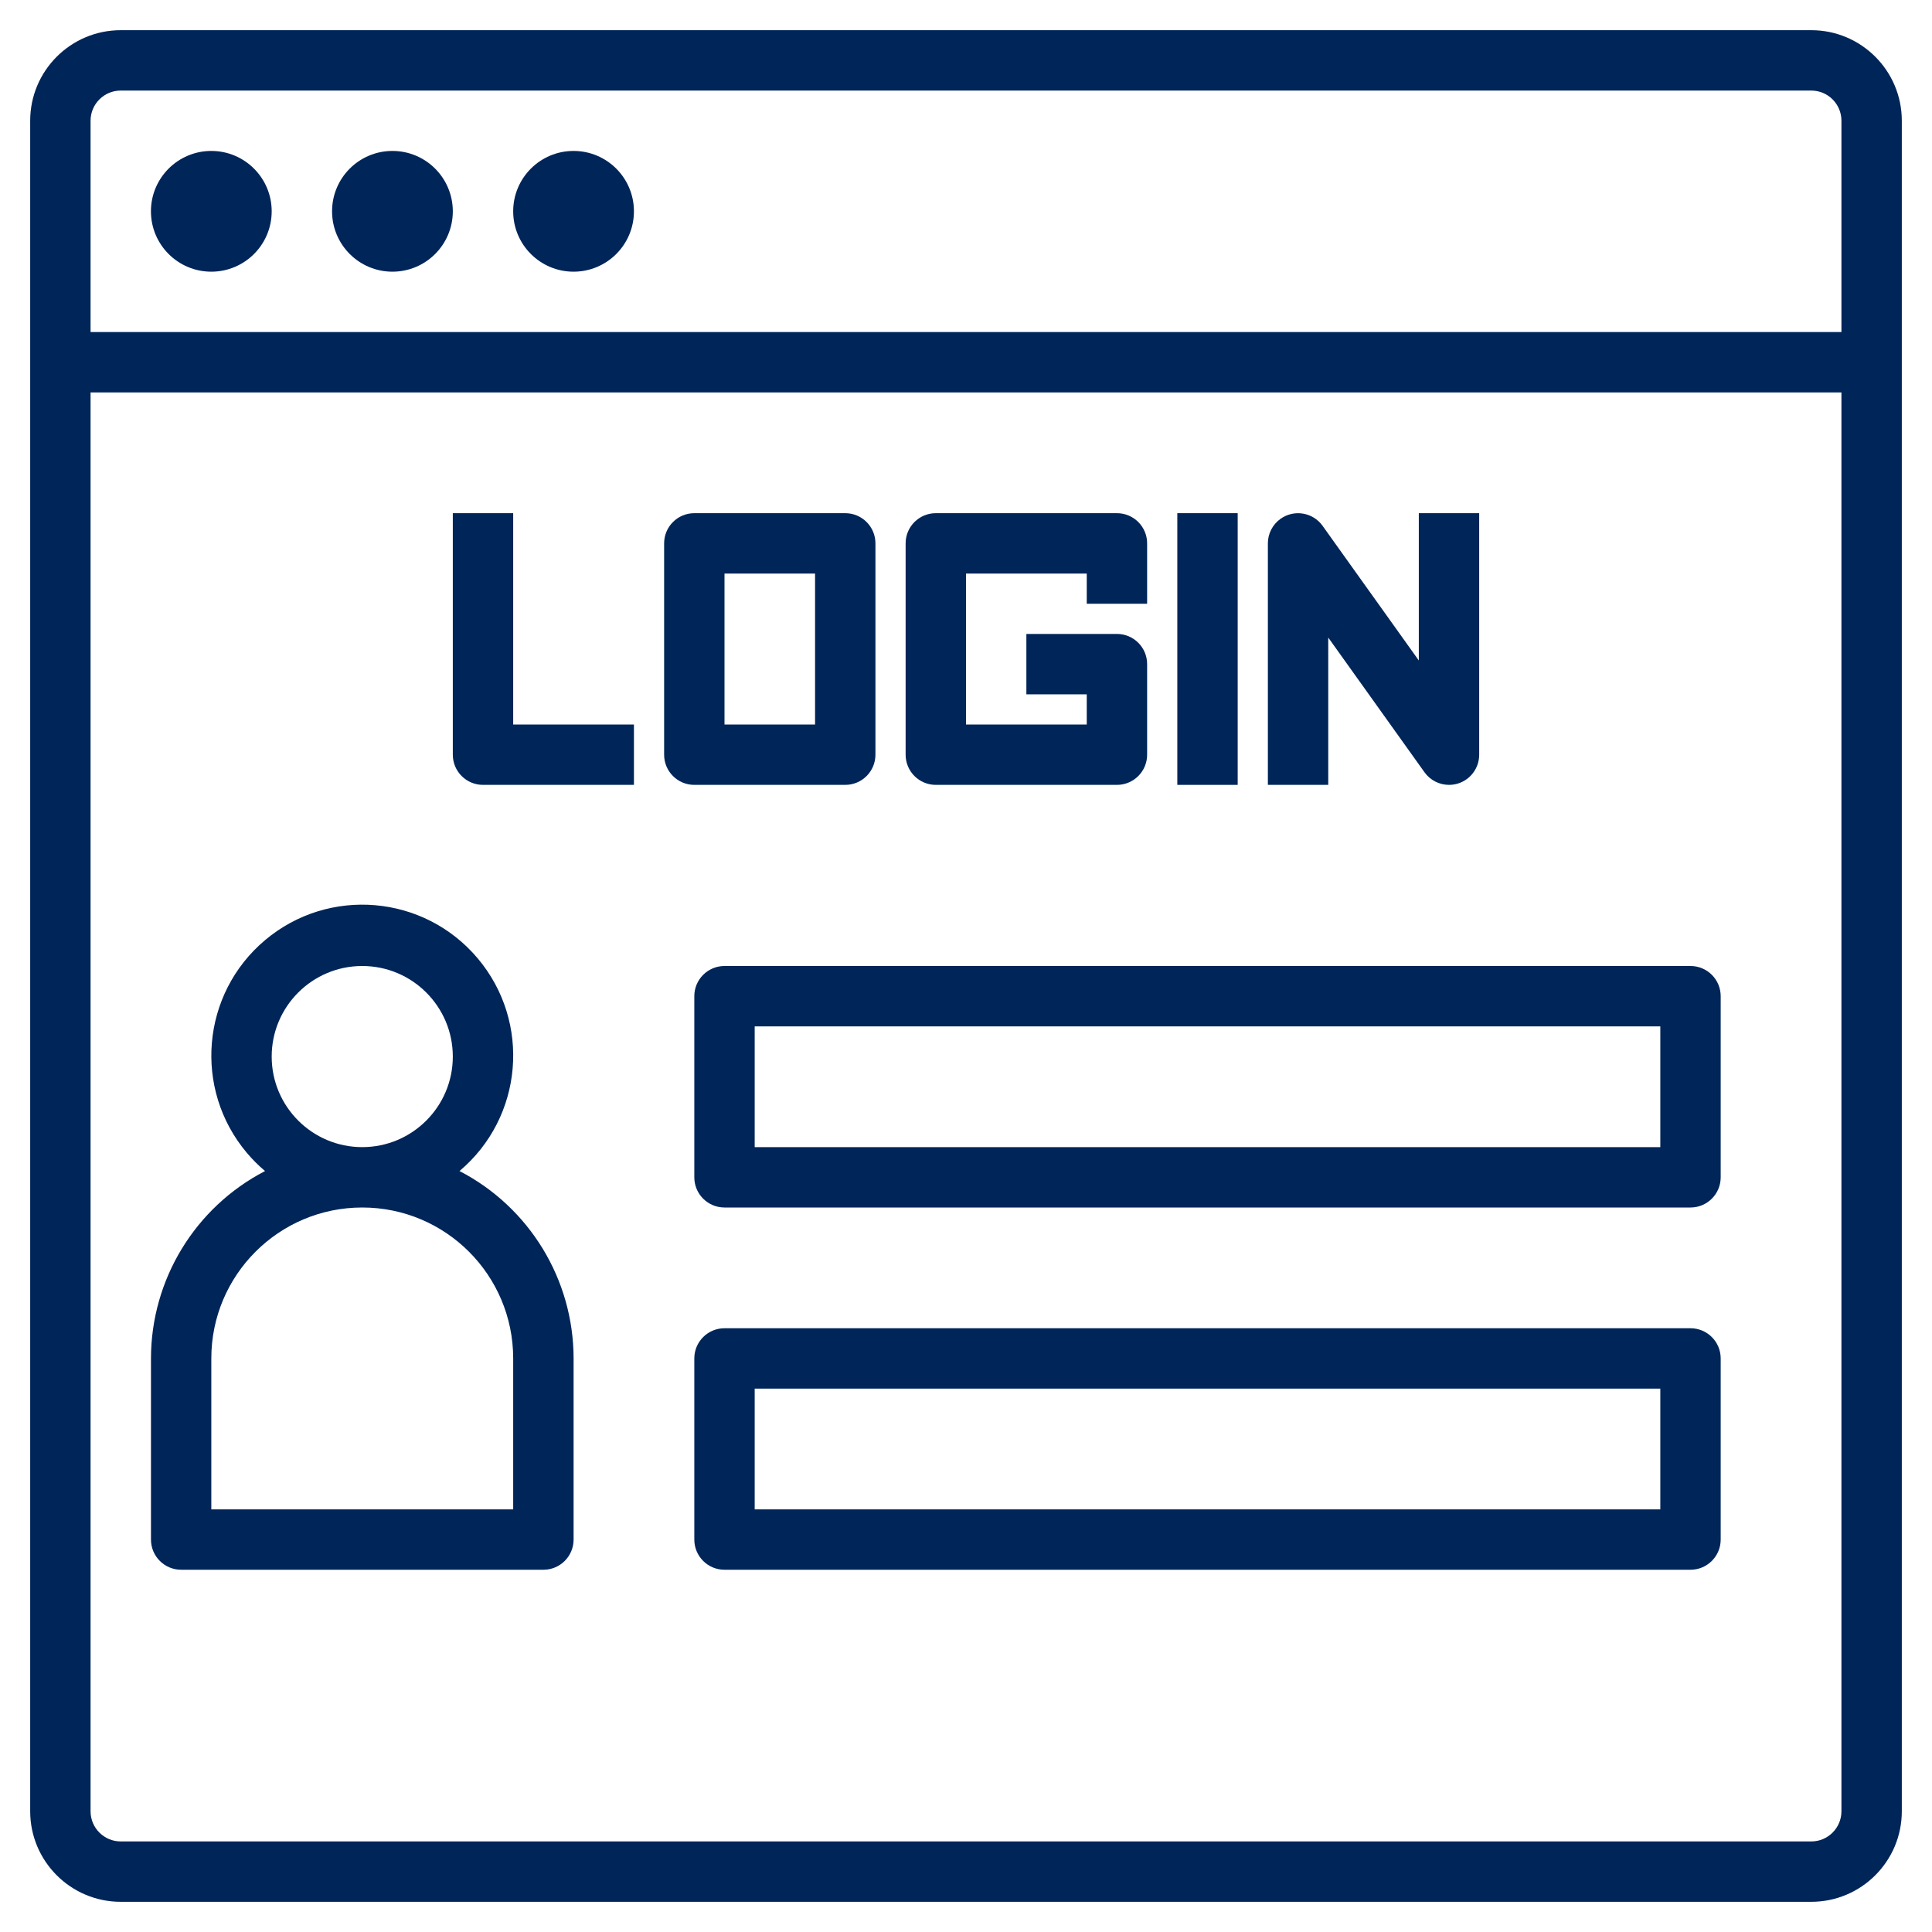 <?xml version="1.0" encoding="UTF-8"?>
<svg id="Layer_3" xmlns="http://www.w3.org/2000/svg" version="1.1" viewBox="0 0 512 512">
  <!-- Generator: Adobe Illustrator 29.6.1, SVG Export Plug-In . SVG Version: 2.1.1 Build 9)  -->
  <defs>
    <style>
      .st0 {
        fill: #002559;
      }
    </style>
  </defs>
  <path class="st0" d="M480,8H32c-13.25,0-24,10.75-24,24v448c0,13.25,10.75,24,24,24h448c13.25,0,24-10.75,24-24V32c0-13.25-10.75-24-24-24ZM32,24h448c4.42,0,8,3.58,8,8v56H24v-56c0-4.42,3.58-8,8-8ZM480,488H32c-4.42,0-8-3.58-8-8V104h464v376c0,4.42-3.58,8-8,8Z"/>
  <circle class="st0" cx="56" cy="56" r="16"/>
  <circle class="st0" cx="104" cy="56" r="16"/>
  <circle class="st0" cx="152" cy="56" r="16"/>
  <path class="st0" d="M136,136h-16v64c0,4.42,3.58,8,8,8h40v-16h-32v-56Z"/>
  <path class="st0" d="M224,208c4.42,0,8-3.58,8-8v-56c0-4.42-3.58-8-8-8h-40c-4.42,0-8,3.58-8,8v56c0,4.42,3.58,8,8,8h40ZM192,152h24v40h-24v-40Z"/>
  <path class="st0" d="M248,208h48c4.42,0,8-3.58,8-8v-24c0-4.42-3.58-8-8-8h-24v16h16v8h-32v-40h32v8h16v-16c0-4.42-3.58-8-8-8h-48c-4.42,0-8,3.58-8,8v56c0,4.42,3.58,8,8,8Z"/>
  <rect class="st0" x="312" y="136" width="16" height="72"/>
  <path class="st0" d="M352,168.96l25.5,35.69c1.5,2.1,3.92,3.35,6.5,3.35.83,0,1.66-.13,2.45-.38,3.31-1.06,5.55-4.14,5.55-7.62v-64h-16v39.04l-25.5-35.69c-2.57-3.59-7.57-4.42-11.16-1.85-2.09,1.5-3.34,3.92-3.34,6.49v64h16v-39.04Z"/>
  <path class="st0" d="M121.77,310.34c16.9-14.23,19.06-39.47,4.83-56.36-14.23-16.9-39.47-19.06-56.36-4.83-16.9,14.23-19.06,39.47-4.83,56.36,1.47,1.74,3.08,3.36,4.83,4.83-18.56,9.62-30.21,28.77-30.23,49.66v48c0,4.42,3.58,8,8,8h96c4.42,0,8-3.58,8-8v-48c-.02-20.9-11.68-40.05-30.23-49.66ZM72,280c0-13.25,10.75-24,24-24s24,10.75,24,24-10.75,24-24,24-24-10.75-24-24ZM136,400H56v-40c0-22.09,17.91-40,40-40s40,17.91,40,40v40Z"/>
  <path class="st0" d="M448,256H192c-4.42,0-8,3.58-8,8v48c0,4.42,3.58,8,8,8h256c4.42,0,8-3.58,8-8v-48c0-4.42-3.58-8-8-8ZM440,304h-240v-32h240v32Z"/>
  <path class="st0" d="M448,352H192c-4.42,0-8,3.58-8,8v48c0,4.42,3.58,8,8,8h256c4.42,0,8-3.58,8-8v-48c0-4.42-3.58-8-8-8ZM440,400h-240v-32h240v32Z"/>
</svg>